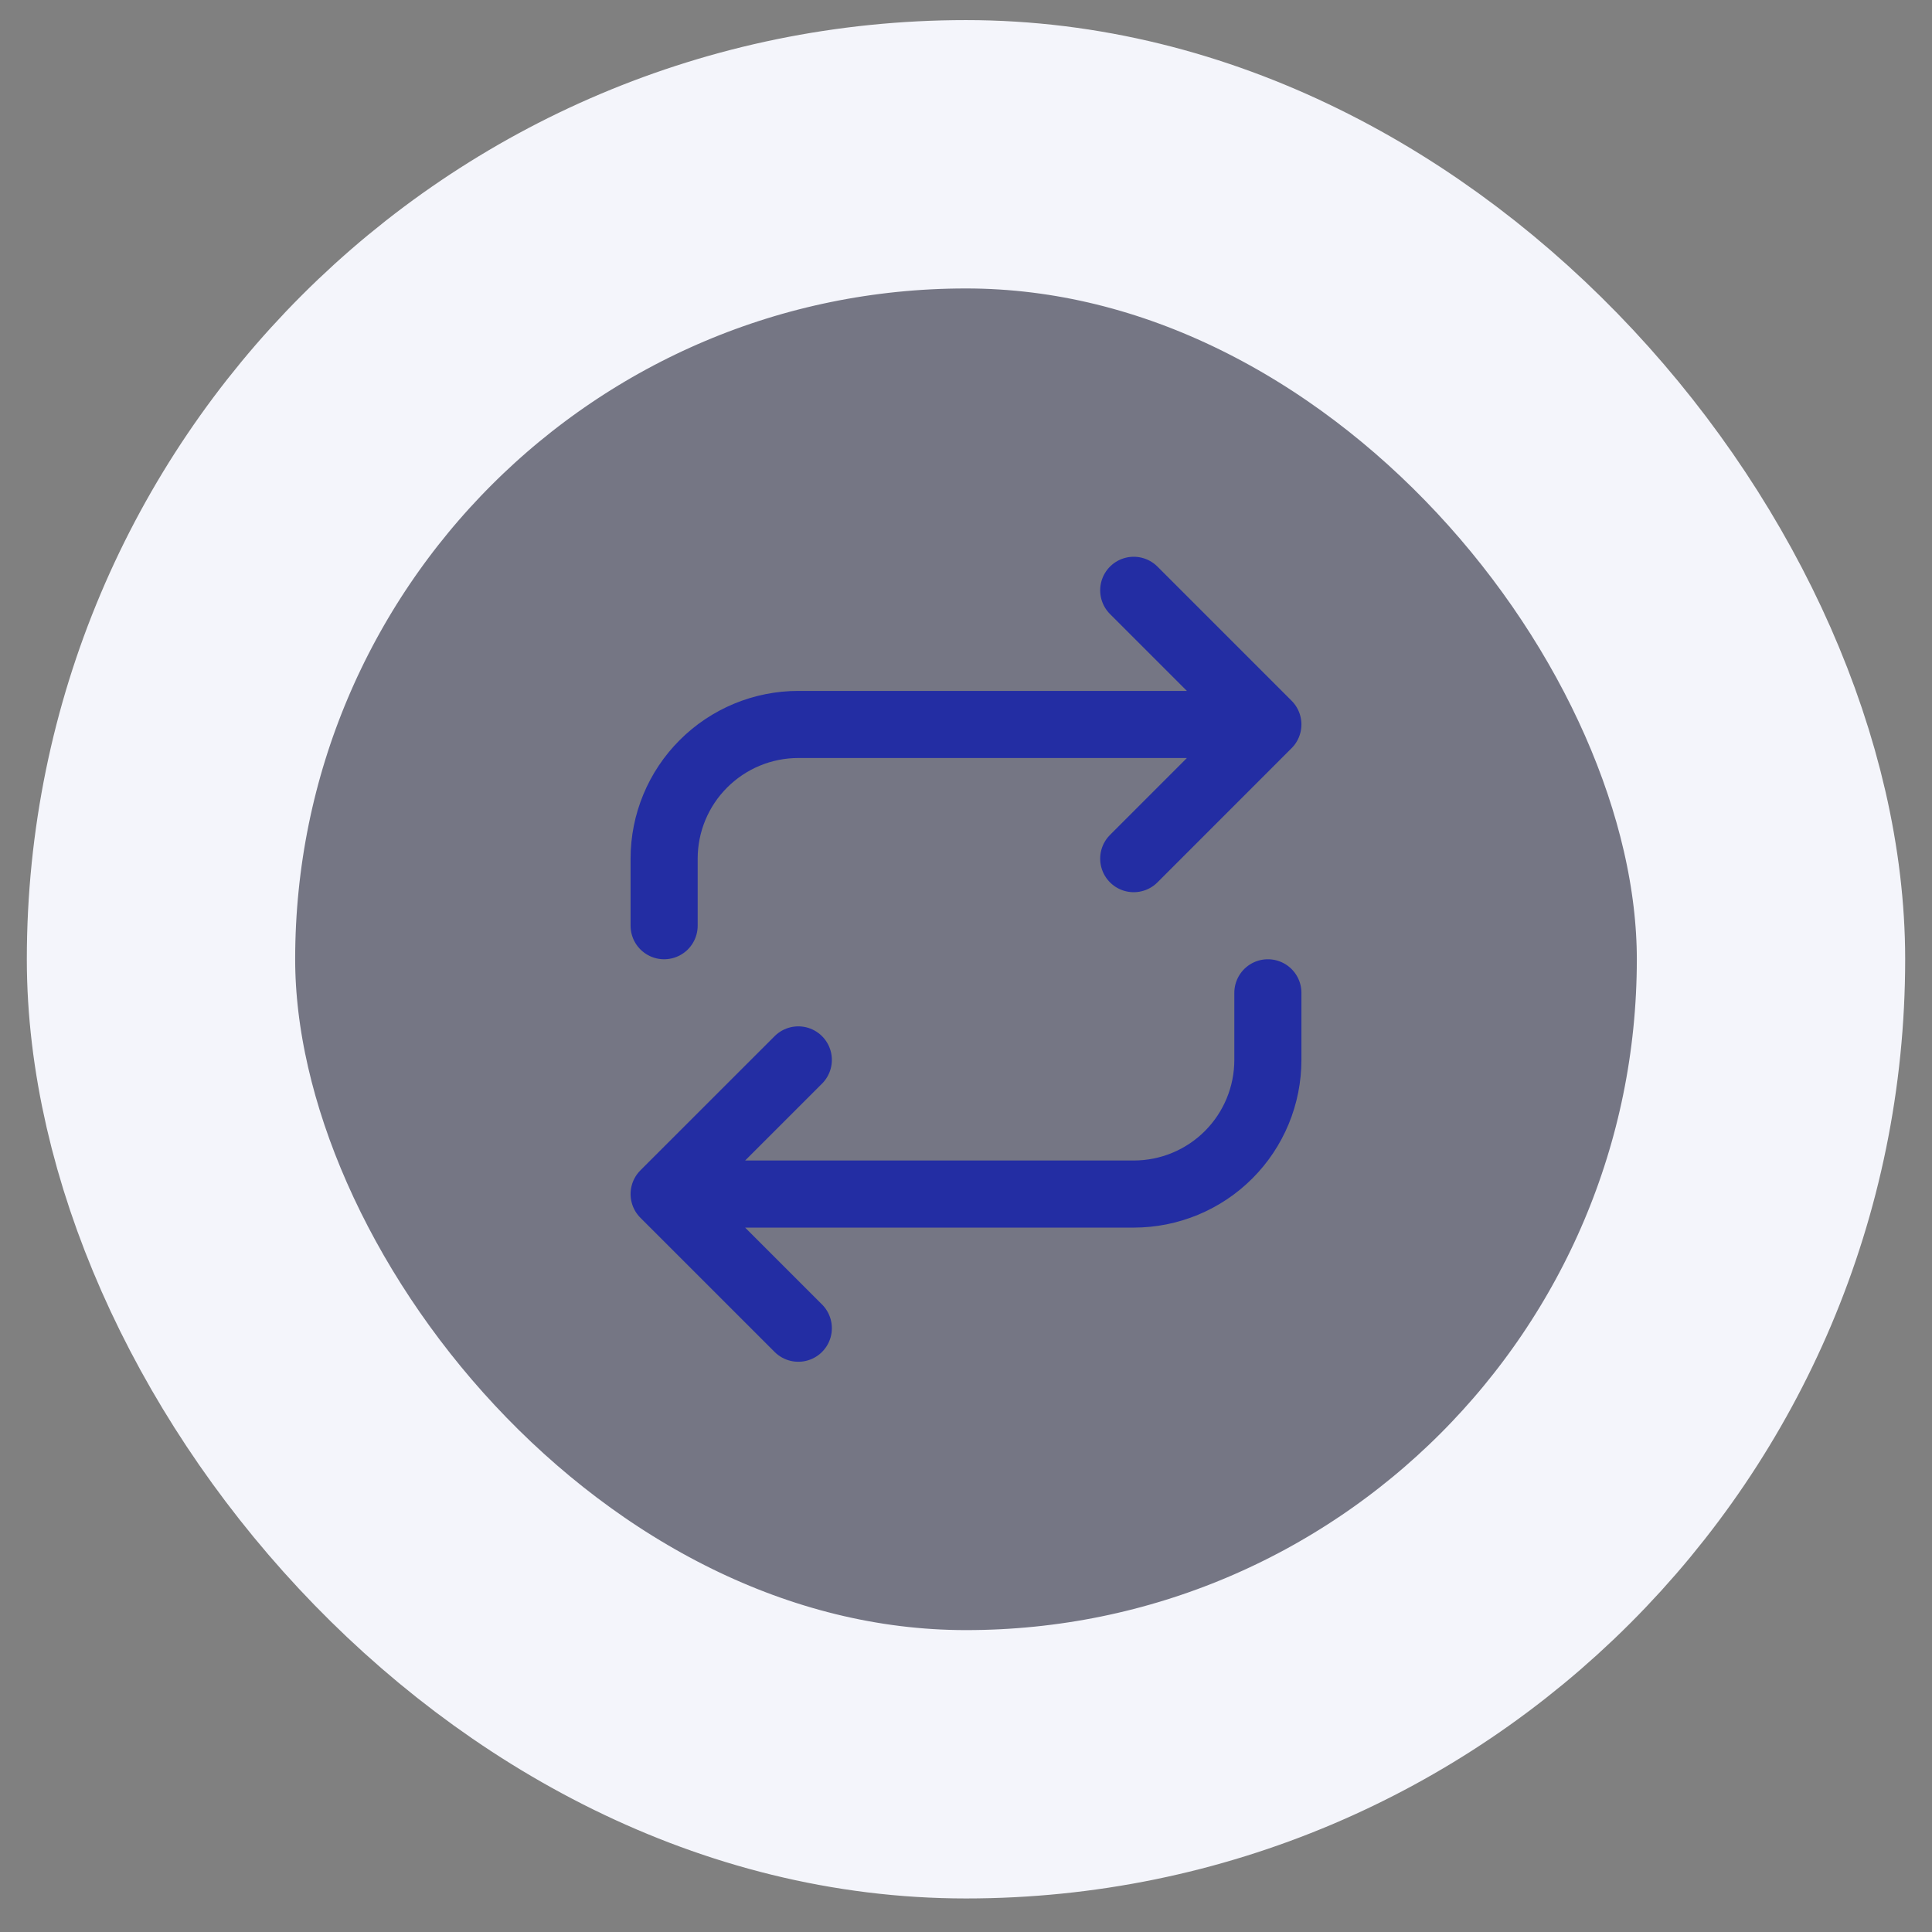 <?xml version="1.0" encoding="UTF-8"?> <svg xmlns="http://www.w3.org/2000/svg" width="48" height="48" viewBox="0 0 48 48" fill="none"><rect x="0" y="0" width="48" height="48" fill="#808080" stroke="none"/><rect x="4" y="3.833" width="40" height="40" rx="20" fill="#232DA3" fill-opacity="0.12"></rect><rect x="4" y="3.833" width="40" height="40" rx="20" stroke="#F4F5FB" stroke-width="6.667"></rect><g clip-path="url(#clip0_57_6321)"><path d="M28.167 14.666L31.5 17.999M31.5 17.999L28.167 21.333M31.5 17.999H19.834C18.95 17.999 18.102 18.351 17.477 18.976C16.851 19.601 16.5 20.449 16.5 21.333V22.999M19.834 32.999L16.5 29.666M16.5 29.666L19.834 26.333M16.5 29.666H28.167C29.051 29.666 29.899 29.315 30.524 28.69C31.149 28.065 31.5 27.217 31.5 26.333V24.666" stroke="#232DA3" stroke-width="1.667" stroke-linecap="round" stroke-linejoin="round"></path></g><defs><clipPath id="clip0_57_6321"><rect width="20" height="20" fill="white" transform="translate(14 13.833)"></rect></clipPath></defs></svg> 